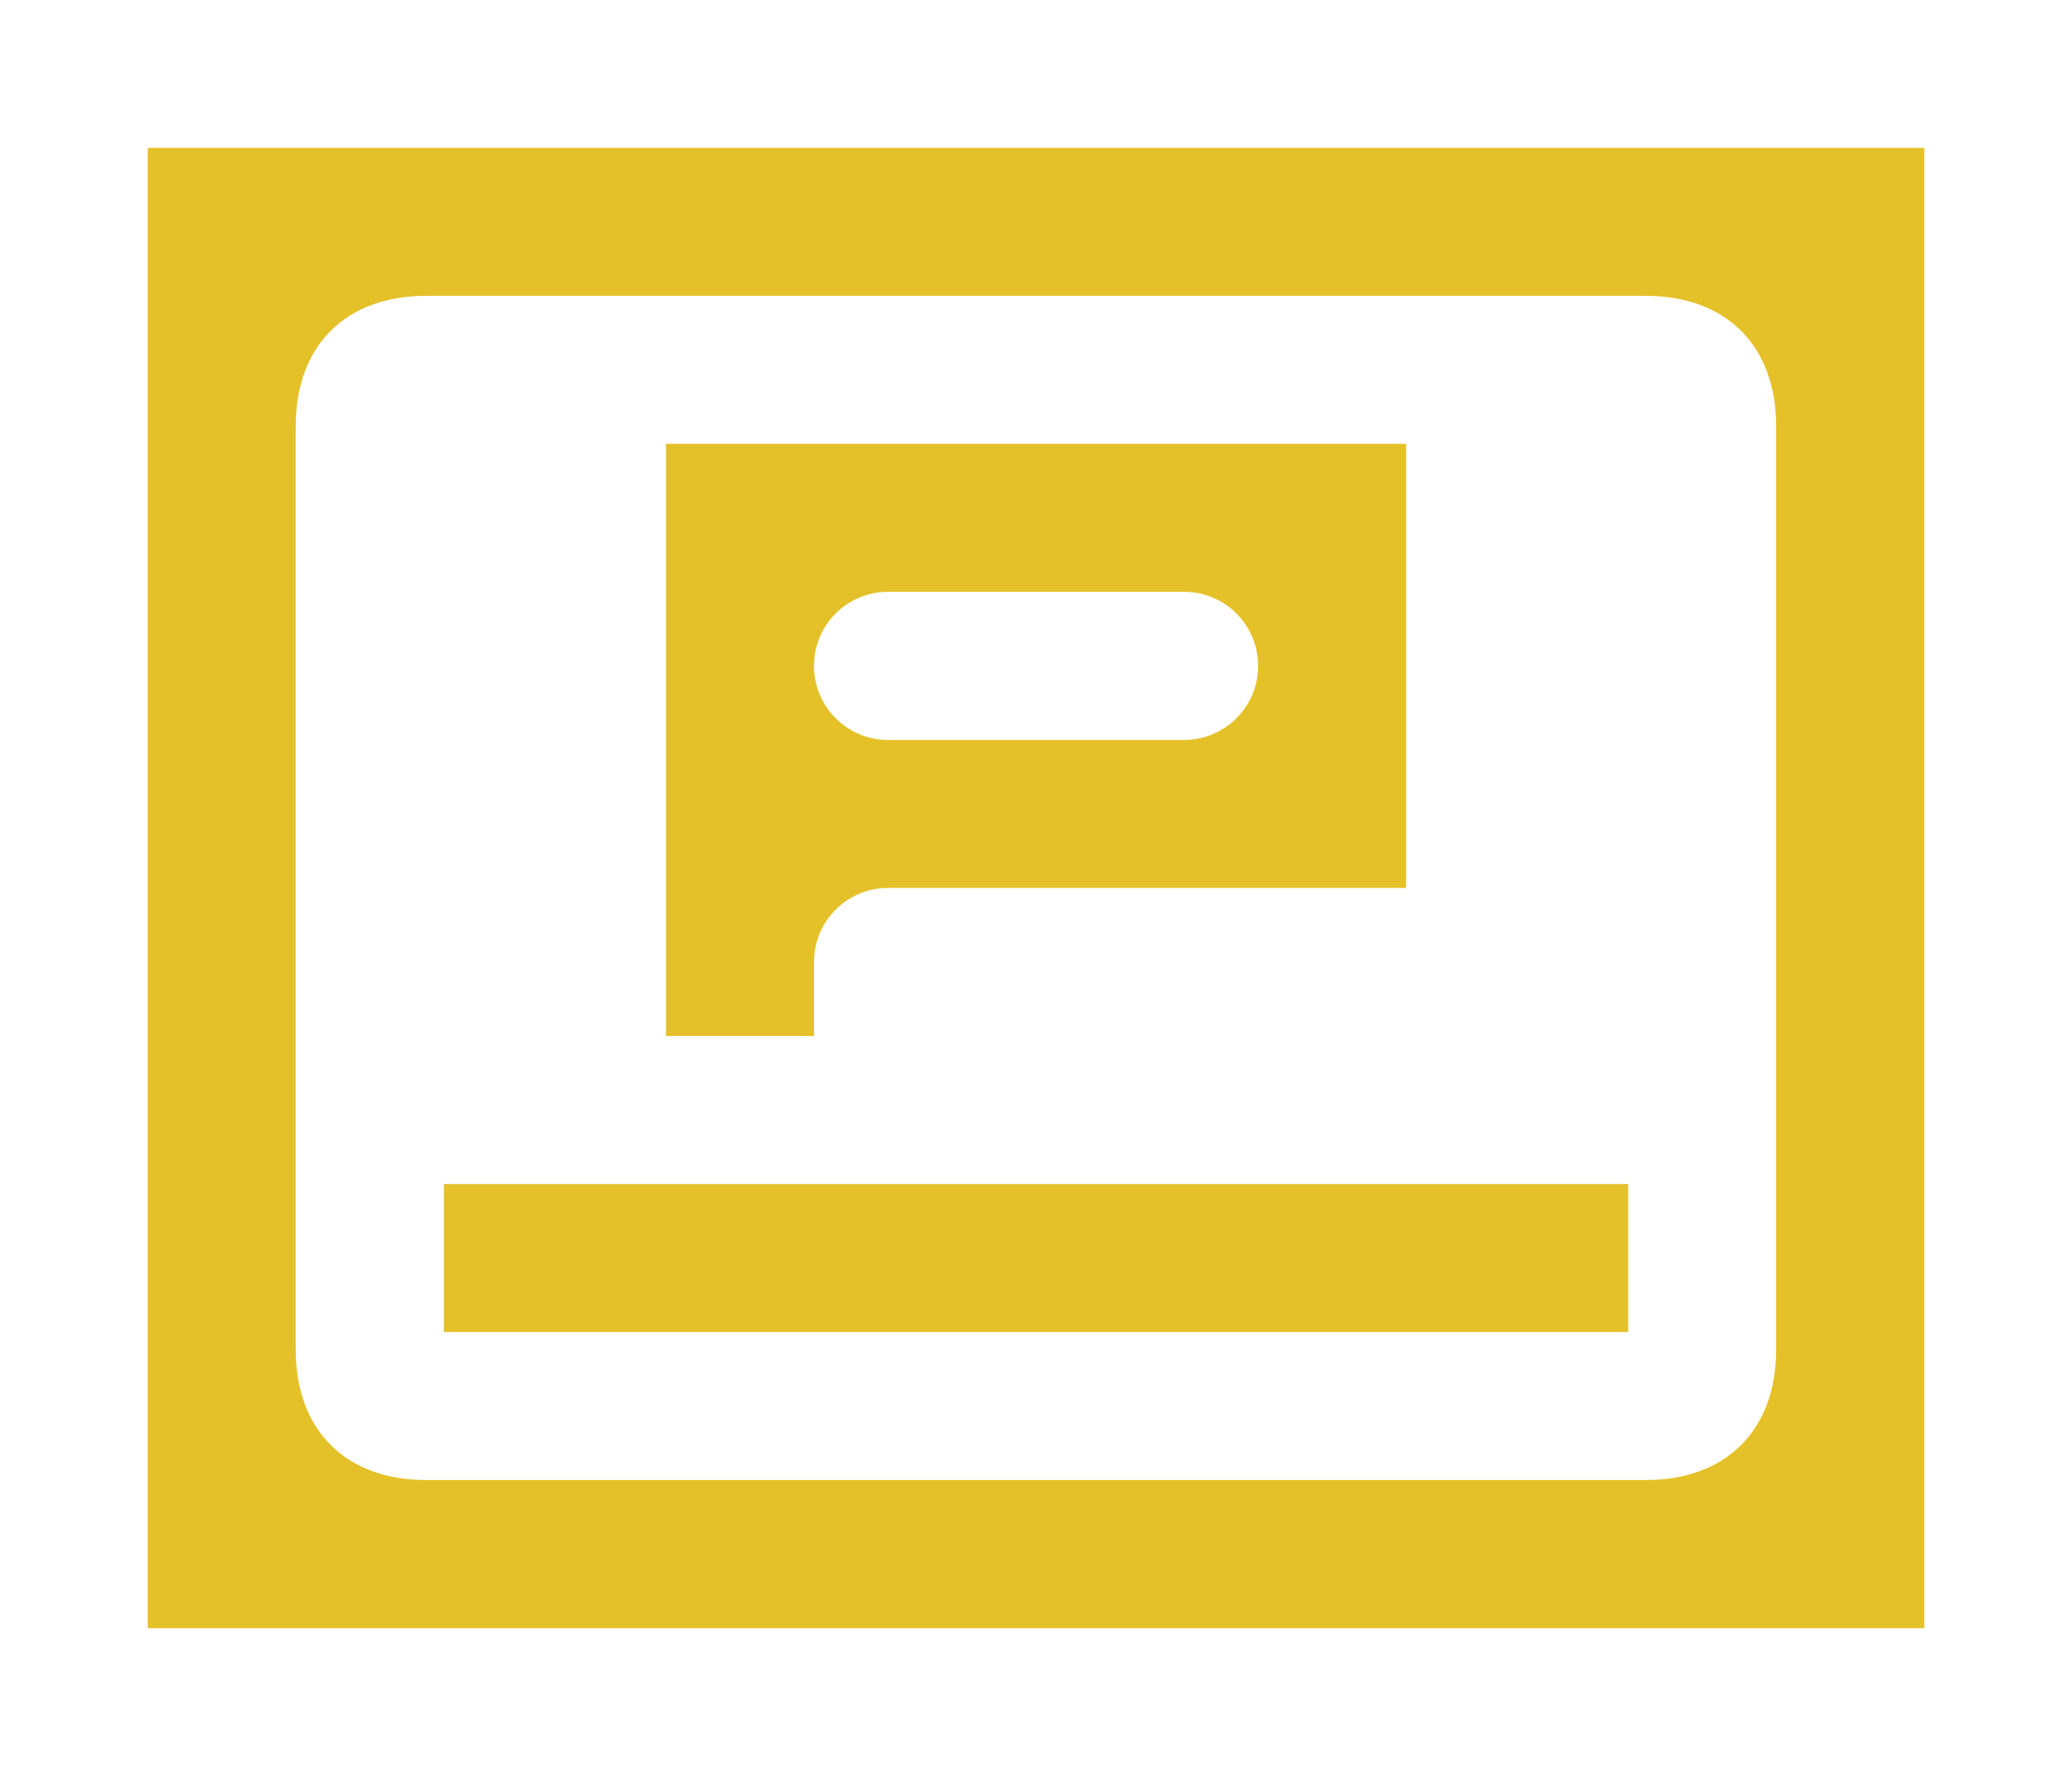 <?xml version="1.0" encoding="UTF-8"?>
<svg id="Layer_1" data-name="Layer 1" xmlns="http://www.w3.org/2000/svg" viewBox="0 0 140 120">
  <defs>
    <style>
      .cls-1 {
        fill: none;
      }

      .cls-2 {
        fill: #e5c129;
      }
    </style>
  </defs>
  <g>
    <path class="cls-2" d="M9.98,9.99v100.03h120.04V9.99H9.98ZM120.01,91.19c0,5.45-3.37,8.82-8.82,8.82H28.81c-5.46,0-8.83-3.37-8.83-8.82h0V28.81h0c0-5.46,3.37-8.82,8.83-8.82h82.38c5.45,0,8.82,3.37,8.82,8.82v62.38Z"/>
    <path class="cls-2" d="M55,65c0-2.76,2.24-5,5-5h35.01v-30.01h-50.01v40.01h10v-5ZM55,44.99c0-2.76,2.24-5,5-5h20.01c2.76,0,4.99,2.24,5,5h0c0,2.77-2.24,5-5,5.01h-20.01c-2.76,0-5-2.24-5-5h0Z"/>
    <rect class="cls-2" x="29.99" y="80.01" width="80.02" height="10"/>
  </g>
  <rect class="cls-1" width="140" height="120"/>
</svg>